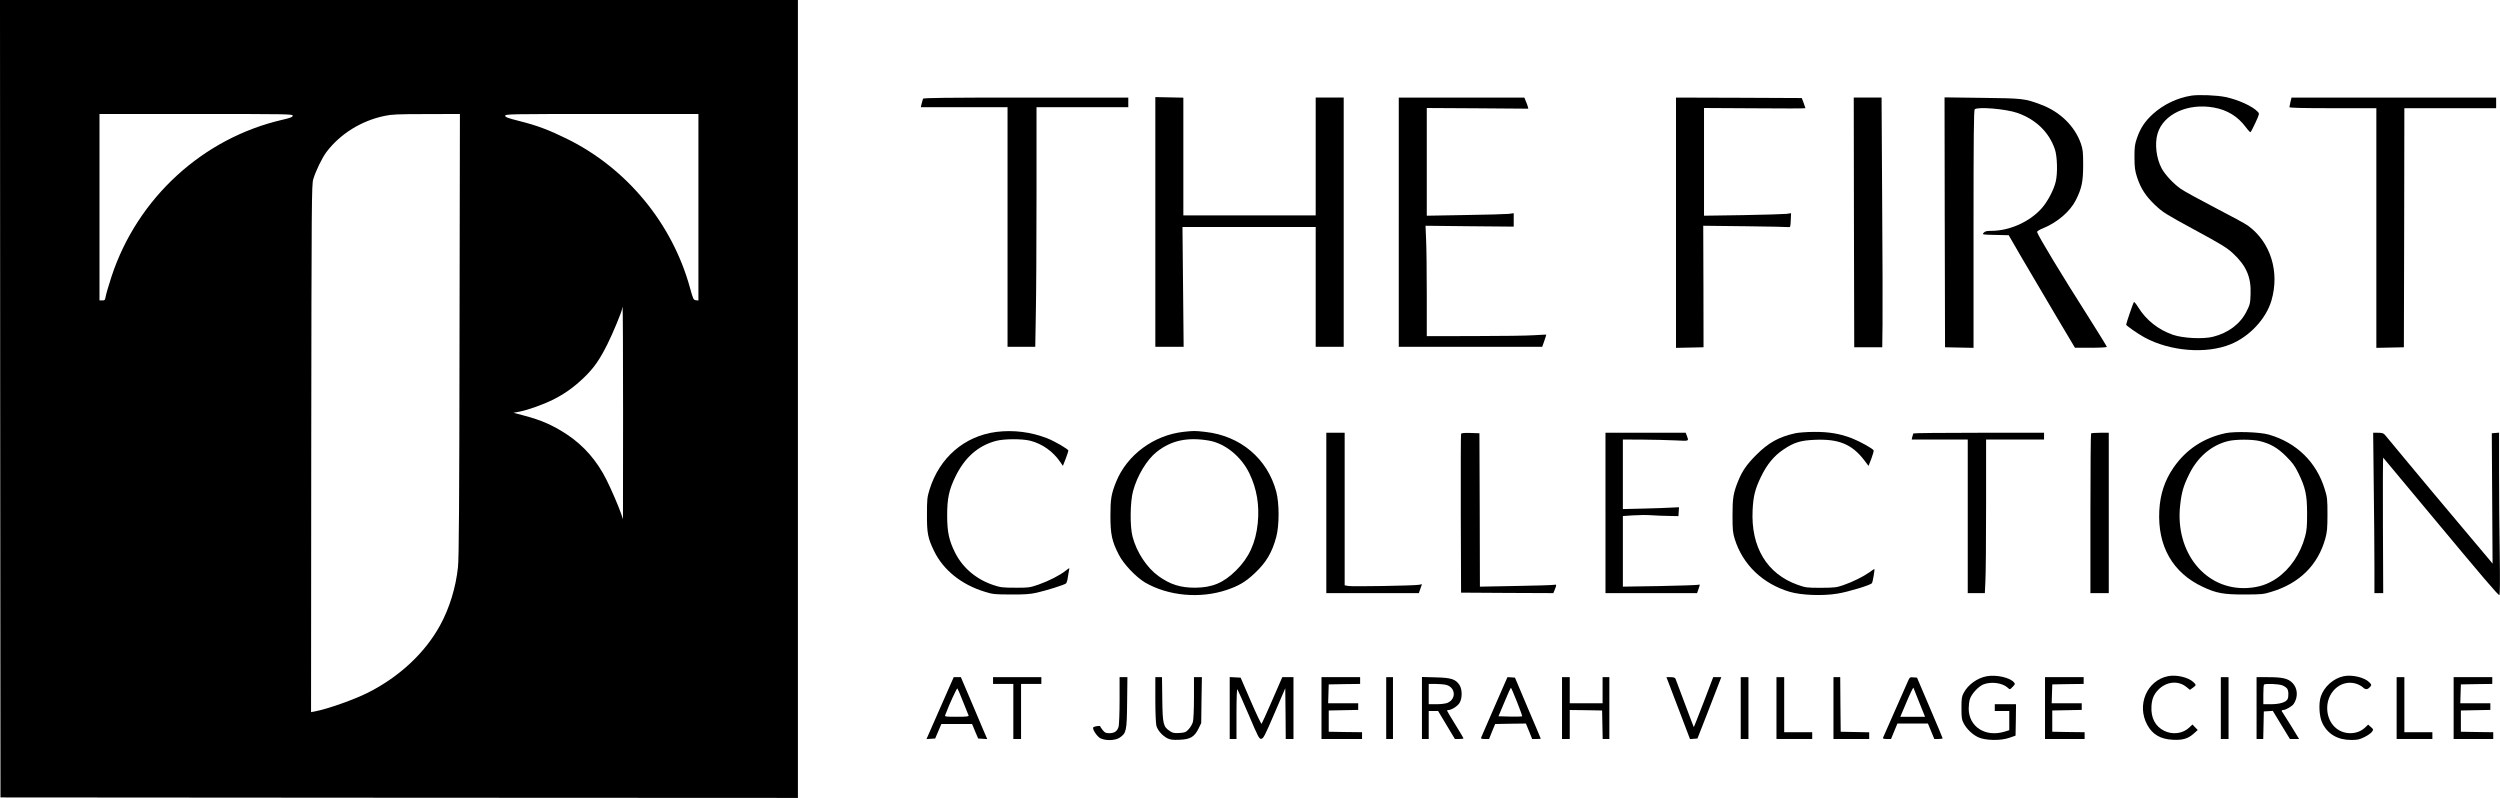 <?xml version="1.0" encoding="UTF-8" standalone="no"?> <svg xmlns="http://www.w3.org/2000/svg" width="2588pt" height="826pt" viewBox="0 0 2588 826" preserveAspectRatio="xMidYMid meet"> <g transform="translate(0,826) scale(0.1,-0.1)" fill="#000000" stroke="none"> <path d="M2 4133 l3 -4128 4128 -3 4127 -2 0 4130 0 4130 -4130 0 -4130 0 2 -4127z m3028 2930 c0 -14 -21 -23 -103 -42 -826 -189 -1504 -810 -1772 -1622 -30 -92 -57 -185 -61 -208 -6 -37 -9 -41 -35 -41 l-29 0 0 965 0 965 1000 0 c946 0 1000 -1 1000 -17z m1727 -2270 c-2 -1724 -6 -2316 -16 -2403 -22 -212 -88 -426 -186 -605 -155 -283 -420 -531 -745 -695 -143 -72 -422 -171 -553 -195 l-37 -7 2 2728 c3 2581 4 2732 21 2789 25 84 91 221 137 282 142 187 358 322 600 373 72 16 136 19 433 19 l348 1 -4 -2287z m2473 1321 l0 -965 -26 3 c-25 3 -29 11 -60 124 -183 671 -657 1245 -1279 1549 -185 91 -308 137 -492 183 -117 30 -143 39 -143 54 0 17 45 18 1000 18 l1000 0 0 -966z m-780 -2131 l-1 -1098 -19 57 c-27 78 -103 255 -152 352 -97 195 -236 354 -408 468 -148 97 -266 149 -449 197 l-105 28 63 12 c88 17 249 75 345 123 122 61 221 132 323 231 101 97 161 184 240 342 57 113 153 346 153 369 0 9 2 16 5 16 3 0 5 -494 5 -1097z"></path> <path d="M22685 7270 c-149 -24 -290 -92 -400 -192 -80 -73 -127 -144 -162 -244 -24 -70 -27 -93 -27 -204 1 -107 5 -136 27 -205 39 -118 90 -196 188 -289 81 -76 108 -92 409 -256 274 -148 333 -185 393 -240 140 -129 192 -248 185 -424 -3 -95 -6 -109 -41 -178 -64 -130 -188 -224 -347 -264 -102 -26 -310 -16 -415 20 -151 52 -278 152 -360 285 -21 34 -41 58 -45 54 -7 -7 -80 -221 -80 -234 0 -10 124 -96 190 -132 265 -144 638 -174 891 -71 196 80 367 263 423 453 87 297 -9 605 -243 775 -25 19 -179 102 -341 186 -162 84 -322 172 -356 196 -75 53 -160 144 -196 210 -56 104 -74 256 -43 361 60 202 313 318 582 270 139 -25 247 -91 329 -200 23 -32 47 -57 51 -55 4 1 27 45 51 97 43 94 43 94 23 115 -53 57 -201 124 -334 152 -88 18 -275 26 -352 14z"></path> <path d="M11960 5963 l0 -1293 147 0 146 0 -6 620 -6 620 690 0 689 0 0 -620 0 -620 145 0 145 0 0 1290 0 1290 -145 0 -145 0 0 -610 0 -610 -685 0 -685 0 0 609 0 610 -145 3 -145 3 0 -1292z"></path> <path d="M9555 7238 c-2 -7 -8 -30 -14 -50 l-9 -38 449 0 449 0 0 -1240 0 -1240 143 0 144 0 6 347 c4 190 7 748 7 1240 l0 893 475 0 475 0 0 50 0 50 -1060 0 c-840 0 -1061 -3 -1065 -12z"></path> <path d="M14480 5960 l0 -1290 743 0 742 0 22 62 c12 35 21 63 20 64 -1 1 -56 -2 -122 -6 -66 -5 -344 -9 -617 -9 l-498 -1 0 428 c0 235 -3 492 -7 571 l-6 144 456 -5 457 -4 0 69 0 70 -52 -7 c-29 -3 -232 -9 -450 -12 l-398 -7 0 557 0 558 525 -3 526 -4 -5 21 c-3 11 -12 37 -21 57 l-15 37 -650 0 -650 0 0 -1290z"></path> <path d="M17350 5955 l0 -1296 143 3 142 3 -1 629 -2 629 437 -5 c240 -3 443 -7 451 -9 12 -3 16 10 18 70 l3 74 -48 -7 c-26 -3 -229 -9 -450 -13 l-403 -6 0 558 0 557 525 -3 c289 -3 525 -2 525 1 0 3 -9 28 -19 55 l-19 50 -651 3 -651 2 0 -1295z"></path> <path d="M19192 5958 l3 -1293 145 0 145 0 3 240 c2 132 0 714 -4 1293 l-6 1052 -144 0 -144 0 2 -1292z"></path> <path d="M20132 5958 l3 -1293 148 -3 147 -3 0 1229 c0 942 3 1231 12 1240 29 29 321 5 442 -37 191 -67 327 -198 388 -376 25 -72 30 -249 9 -335 -20 -86 -85 -209 -146 -277 -126 -141 -333 -233 -523 -233 -46 0 -63 -4 -77 -20 -17 -19 -16 -19 121 -22 l138 -3 139 -240 c77 -132 231 -394 343 -582 l204 -343 165 0 c96 0 165 4 165 9 0 5 -82 139 -183 298 -286 449 -528 850 -539 891 -2 7 24 24 62 39 146 59 280 174 339 291 61 121 76 192 76 362 0 136 -3 163 -23 222 -63 181 -215 331 -414 405 -166 63 -186 65 -611 70 l-387 5 2 -1294z"></path> <path d="M23711 7206 c-6 -25 -11 -50 -11 -55 0 -8 140 -11 450 -11 l450 0 0 -1240 0 -1241 143 3 142 3 3 1238 2 1237 475 0 475 0 0 55 0 55 -1059 0 -1059 0 -11 -44z"></path> <path d="M10315 3789 c-330 -42 -590 -266 -692 -596 -25 -81 -27 -102 -27 -258 -1 -194 9 -246 74 -380 95 -196 284 -348 525 -421 83 -26 103 -28 270 -28 140 -1 199 3 265 18 96 21 287 81 305 96 7 6 16 34 19 63 4 28 10 63 13 77 6 24 6 24 -34 -7 -61 -49 -178 -108 -283 -145 -91 -31 -101 -33 -240 -32 -129 0 -154 3 -225 27 -178 59 -319 178 -398 336 -63 126 -82 214 -82 386 0 175 19 264 85 400 97 200 235 321 421 371 84 22 271 23 356 1 123 -32 232 -109 306 -216 l30 -44 29 74 c15 40 28 79 28 84 0 15 -141 97 -220 128 -167 65 -347 88 -525 66z"></path> <path d="M12255 3790 c-311 -34 -588 -239 -701 -518 -50 -125 -59 -177 -59 -352 0 -191 16 -266 88 -404 48 -95 177 -230 269 -285 241 -141 573 -171 850 -77 124 42 193 84 286 171 120 113 180 214 224 377 32 121 32 347 0 468 -92 343 -371 579 -735 619 -105 12 -118 12 -222 1z m260 -91 c167 -29 334 -164 419 -340 77 -160 105 -329 86 -517 -21 -203 -91 -356 -224 -487 -130 -129 -247 -178 -426 -179 -149 0 -256 33 -377 120 -121 87 -227 248 -269 409 -28 105 -25 360 5 470 43 161 143 326 245 407 150 119 318 155 541 117z"></path> <path d="M18585 3775 c-171 -38 -277 -97 -405 -225 -98 -98 -144 -165 -186 -268 -51 -126 -59 -177 -59 -357 0 -150 3 -179 23 -245 83 -265 288 -462 567 -546 122 -36 343 -45 497 -19 111 18 340 87 356 108 9 11 32 147 25 147 -2 0 -24 -15 -50 -34 -64 -45 -174 -100 -270 -133 -72 -25 -90 -27 -233 -28 -148 0 -159 2 -241 31 -318 113 -485 391 -466 773 7 146 26 220 87 346 61 127 136 218 233 282 108 73 177 94 323 100 247 11 384 -45 510 -208 l47 -62 29 74 c15 41 26 79 24 86 -7 18 -139 92 -223 125 -124 48 -238 68 -393 67 -74 0 -162 -7 -195 -14z"></path> <path d="M23040 3776 c-228 -49 -408 -167 -539 -356 -92 -133 -139 -275 -148 -446 -19 -367 138 -643 450 -789 139 -66 218 -80 432 -79 178 0 196 2 280 28 290 88 481 277 557 552 18 67 22 105 22 249 0 157 -2 177 -28 260 -86 282 -292 483 -579 566 -94 27 -349 35 -447 15z m349 -81 c113 -27 188 -70 277 -159 66 -66 90 -98 128 -176 72 -148 89 -225 89 -415 0 -133 -3 -174 -21 -240 -49 -181 -156 -337 -294 -432 -94 -63 -183 -93 -303 -100 -432 -25 -751 368 -696 857 15 136 34 201 93 320 87 179 233 303 404 344 79 19 243 19 323 1z"></path> <path d="M13730 2950 l0 -830 479 0 479 0 16 46 16 46 -33 -6 c-52 -9 -690 -20 -730 -12 l-37 7 0 789 0 790 -95 0 -95 0 0 -830z"></path> <path d="M15125 3768 c-3 -7 -4 -380 -3 -828 l3 -815 477 -3 478 -2 15 36 c20 49 19 57 -7 50 -13 -3 -191 -9 -395 -12 l-373 -7 -2 794 -3 794 -93 3 c-68 2 -94 -1 -97 -10z"></path> <path d="M16620 2950 l0 -830 474 0 474 0 16 46 c16 46 16 46 -7 40 -12 -3 -192 -9 -399 -13 l-378 -6 0 365 0 366 106 7 c58 4 144 5 192 1 48 -3 130 -7 182 -7 l95 -2 3 46 3 46 -83 -4 c-46 -3 -176 -7 -290 -10 l-208 -5 0 360 0 360 203 -1 c111 -1 264 -4 339 -8 153 -7 142 -12 117 57 l-9 22 -415 0 -415 0 0 -830z"></path> <path d="M19807 3773 c-2 -5 -7 -20 -11 -35 l-6 -28 290 0 290 0 0 -795 0 -795 88 0 89 0 6 128 c4 70 7 427 7 795 l0 667 300 0 300 0 0 35 0 35 -674 0 c-371 0 -677 -3 -679 -7z"></path> <path d="M21647 3773 c-4 -3 -7 -377 -7 -830 l0 -823 95 0 95 0 0 830 0 830 -88 0 c-49 0 -92 -3 -95 -7z"></path> <path d="M24573 3233 c4 -302 7 -675 7 -830 l0 -283 45 0 46 0 -3 705 c-2 387 0 701 3 697 4 -4 220 -263 481 -577 566 -680 707 -845 721 -845 7 0 8 133 4 437 -4 240 -7 618 -7 840 l0 404 -37 -3 -38 -3 4 -675 4 -675 -24 30 c-13 17 -158 189 -323 384 -164 195 -400 476 -523 625 -124 149 -234 281 -244 294 -15 17 -29 22 -71 22 l-51 0 6 -547z"></path> <path d="M20569 1260 c-98 -17 -196 -87 -241 -173 -20 -37 -23 -57 -23 -157 0 -101 3 -120 23 -158 31 -58 88 -114 148 -143 72 -35 232 -39 324 -7 l65 23 3 163 2 162 -110 0 -110 0 0 -35 0 -35 75 0 75 0 0 -100 0 -99 -52 -16 c-197 -58 -367 52 -368 239 0 32 5 77 12 98 16 54 88 132 140 153 81 32 199 16 253 -35 21 -20 21 -20 50 10 27 28 28 30 11 49 -43 48 -181 78 -277 61z"></path> <path d="M22442 1260 c-218 -45 -325 -298 -214 -503 54 -100 137 -149 265 -155 104 -5 158 11 219 66 l39 35 -28 29 -27 28 -30 -29 c-68 -66 -174 -80 -263 -36 -92 46 -138 135 -131 253 4 76 25 124 70 171 84 86 205 99 291 30 l37 -30 30 21 c36 26 37 30 7 58 -54 51 -177 80 -265 62z"></path> <path d="M24262 1260 c-106 -22 -203 -108 -237 -211 -24 -72 -17 -206 15 -272 55 -116 159 -177 299 -177 67 0 86 4 140 31 34 17 69 42 77 55 15 22 14 25 -13 48 l-28 25 -30 -29 c-41 -39 -94 -60 -155 -60 -128 0 -227 98 -238 236 -14 179 132 320 290 279 27 -7 62 -25 78 -40 30 -28 50 -26 80 10 11 13 9 19 -10 39 -49 53 -178 84 -268 66z"></path> <path d="M9797 1078 c-42 -95 -105 -240 -141 -321 l-65 -148 45 3 45 3 32 75 32 75 159 0 159 0 31 -75 32 -75 47 -3 47 -3 -36 83 c-20 46 -81 190 -136 321 l-101 237 -37 0 -37 0 -76 -172z m173 -83 c29 -71 54 -136 57 -142 4 -10 -24 -13 -122 -13 -117 0 -127 1 -120 18 44 117 120 281 126 275 4 -4 31 -66 59 -138z"></path> <path d="M10280 1215 l0 -35 105 0 105 0 0 -285 0 -285 40 0 40 0 0 285 0 285 105 0 105 0 0 35 0 35 -250 0 -250 0 0 -35z"></path> <path d="M11590 1013 c0 -133 -5 -254 -10 -275 -13 -47 -43 -68 -96 -68 -35 0 -47 5 -68 31 -14 17 -26 35 -26 40 0 9 -60 1 -72 -10 -15 -14 37 -94 72 -113 54 -28 155 -25 201 6 69 47 74 68 77 364 l3 262 -40 0 -41 0 0 -237z"></path> <path d="M11960 1018 c0 -132 5 -249 11 -271 13 -48 61 -102 112 -129 33 -16 55 -19 127 -16 111 4 154 29 197 115 l28 58 3 238 4 237 -41 0 -41 0 0 -212 c0 -120 -5 -230 -11 -251 -6 -22 -25 -55 -43 -75 -31 -33 -39 -36 -97 -40 -55 -3 -69 0 -99 20 -68 45 -75 74 -78 331 l-3 227 -35 0 -34 0 0 -232z"></path> <path d="M12730 930 l0 -320 35 0 35 0 0 262 c0 157 4 258 9 253 5 -6 57 -124 117 -263 101 -238 109 -253 131 -250 22 3 37 32 136 263 l112 260 3 -262 2 -263 40 0 40 0 0 320 0 320 -58 0 -58 0 -103 -237 c-57 -131 -107 -242 -111 -246 -4 -4 -54 101 -112 235 l-105 243 -57 3 -56 3 0 -321z"></path> <path d="M13680 930 l0 -320 210 0 210 0 0 35 0 35 -172 2 -173 3 0 110 0 110 153 3 152 3 0 34 0 35 -155 0 -156 0 3 98 3 97 163 3 162 2 0 35 0 35 -200 0 -200 0 0 -320z"></path> <path d="M14350 930 l0 -320 35 0 35 0 0 320 0 320 -35 0 -35 0 0 -320z"></path> <path d="M14720 931 l0 -321 35 0 35 0 0 145 0 145 49 0 48 0 87 -145 87 -145 44 0 c25 0 45 3 45 7 0 3 -38 68 -85 143 -47 75 -85 140 -85 143 0 4 7 7 15 7 31 0 94 40 114 73 30 49 29 142 -1 187 -41 60 -85 74 -245 78 l-143 4 0 -321z m252 239 c97 -27 105 -147 12 -186 -19 -8 -68 -14 -114 -14 l-80 0 0 105 0 105 73 0 c39 0 89 -5 109 -10z"></path> <path d="M15473 948 c-73 -167 -135 -311 -139 -320 -5 -15 0 -18 37 -18 l44 0 31 78 32 77 159 3 159 2 33 -80 32 -80 45 0 c24 0 44 1 44 3 0 2 -60 145 -134 317 l-133 315 -39 3 -39 2 -132 -302z m231 46 c32 -80 56 -147 53 -150 -2 -2 -58 -3 -125 -2 l-120 3 62 147 c33 81 64 148 67 148 3 0 31 -65 63 -146z"></path> <path d="M16170 930 l0 -320 40 0 40 0 0 150 0 150 168 -2 167 -3 3 -147 3 -148 34 0 35 0 0 320 0 320 -35 0 -35 0 0 -135 0 -135 -170 0 -170 0 0 135 0 135 -40 0 -40 0 0 -320z"></path> <path d="M17273 1192 c12 -32 67 -176 122 -320 l100 -263 39 3 38 3 100 255 c55 140 110 283 123 318 l24 62 -42 0 -42 0 -99 -260 c-55 -143 -101 -259 -102 -257 -1 1 -43 110 -92 242 -50 132 -93 248 -97 258 -5 12 -19 17 -51 17 l-43 0 22 -58z"></path> <path d="M18020 930 l0 -320 40 0 40 0 0 320 0 320 -40 0 -40 0 0 -320z"></path> <path d="M18390 930 l0 -320 185 0 185 0 0 35 0 35 -145 0 -145 0 0 285 0 285 -40 0 -40 0 0 -320z"></path> <path d="M18980 930 l0 -320 185 0 185 0 0 35 0 34 -147 3 -148 3 -3 283 -2 282 -35 0 -35 0 0 -320z"></path> <path d="M19751 1208 c-10 -24 -71 -162 -136 -308 -64 -146 -119 -271 -122 -277 -4 -9 8 -13 39 -13 l44 0 33 80 33 80 158 0 158 0 33 -80 33 -80 43 0 c24 0 43 3 43 8 0 4 -60 146 -133 317 l-132 310 -38 3 c-35 3 -38 1 -56 -40z m119 -224 l58 -144 -128 0 -128 0 66 156 c36 86 68 151 70 144 2 -6 30 -76 62 -156z"></path> <path d="M21170 930 l0 -320 205 0 205 0 0 35 0 35 -167 2 -168 3 0 110 0 110 153 3 152 3 0 34 0 35 -155 0 -156 0 3 98 3 97 163 3 162 2 0 35 0 35 -200 0 -200 0 0 -320z"></path> <path d="M22990 930 l0 -320 40 0 40 0 0 320 0 320 -40 0 -40 0 0 -320z"></path> <path d="M23360 930 l0 -320 35 0 34 0 3 143 3 142 46 3 47 3 88 -145 89 -146 47 0 48 0 -81 133 c-45 72 -85 136 -90 142 -14 14 -11 25 6 25 27 0 94 39 110 64 47 71 41 162 -14 217 -46 46 -102 59 -256 59 l-115 0 0 -320z m267 235 c20 -8 42 -23 49 -33 16 -20 18 -86 4 -111 -16 -31 -83 -51 -170 -51 l-80 0 0 98 c0 54 3 102 7 105 13 13 154 7 190 -8z"></path> <path d="M24810 930 l0 -320 185 0 185 0 0 35 0 35 -145 0 -145 0 0 285 0 285 -40 0 -40 0 0 -320z"></path> <path d="M25400 930 l0 -320 205 0 205 0 0 35 0 35 -167 2 -168 3 0 110 0 110 153 3 152 3 0 34 0 35 -155 0 -156 0 3 98 3 97 163 3 162 2 0 35 0 35 -200 0 -200 0 0 -320z"></path> </g> </svg> 